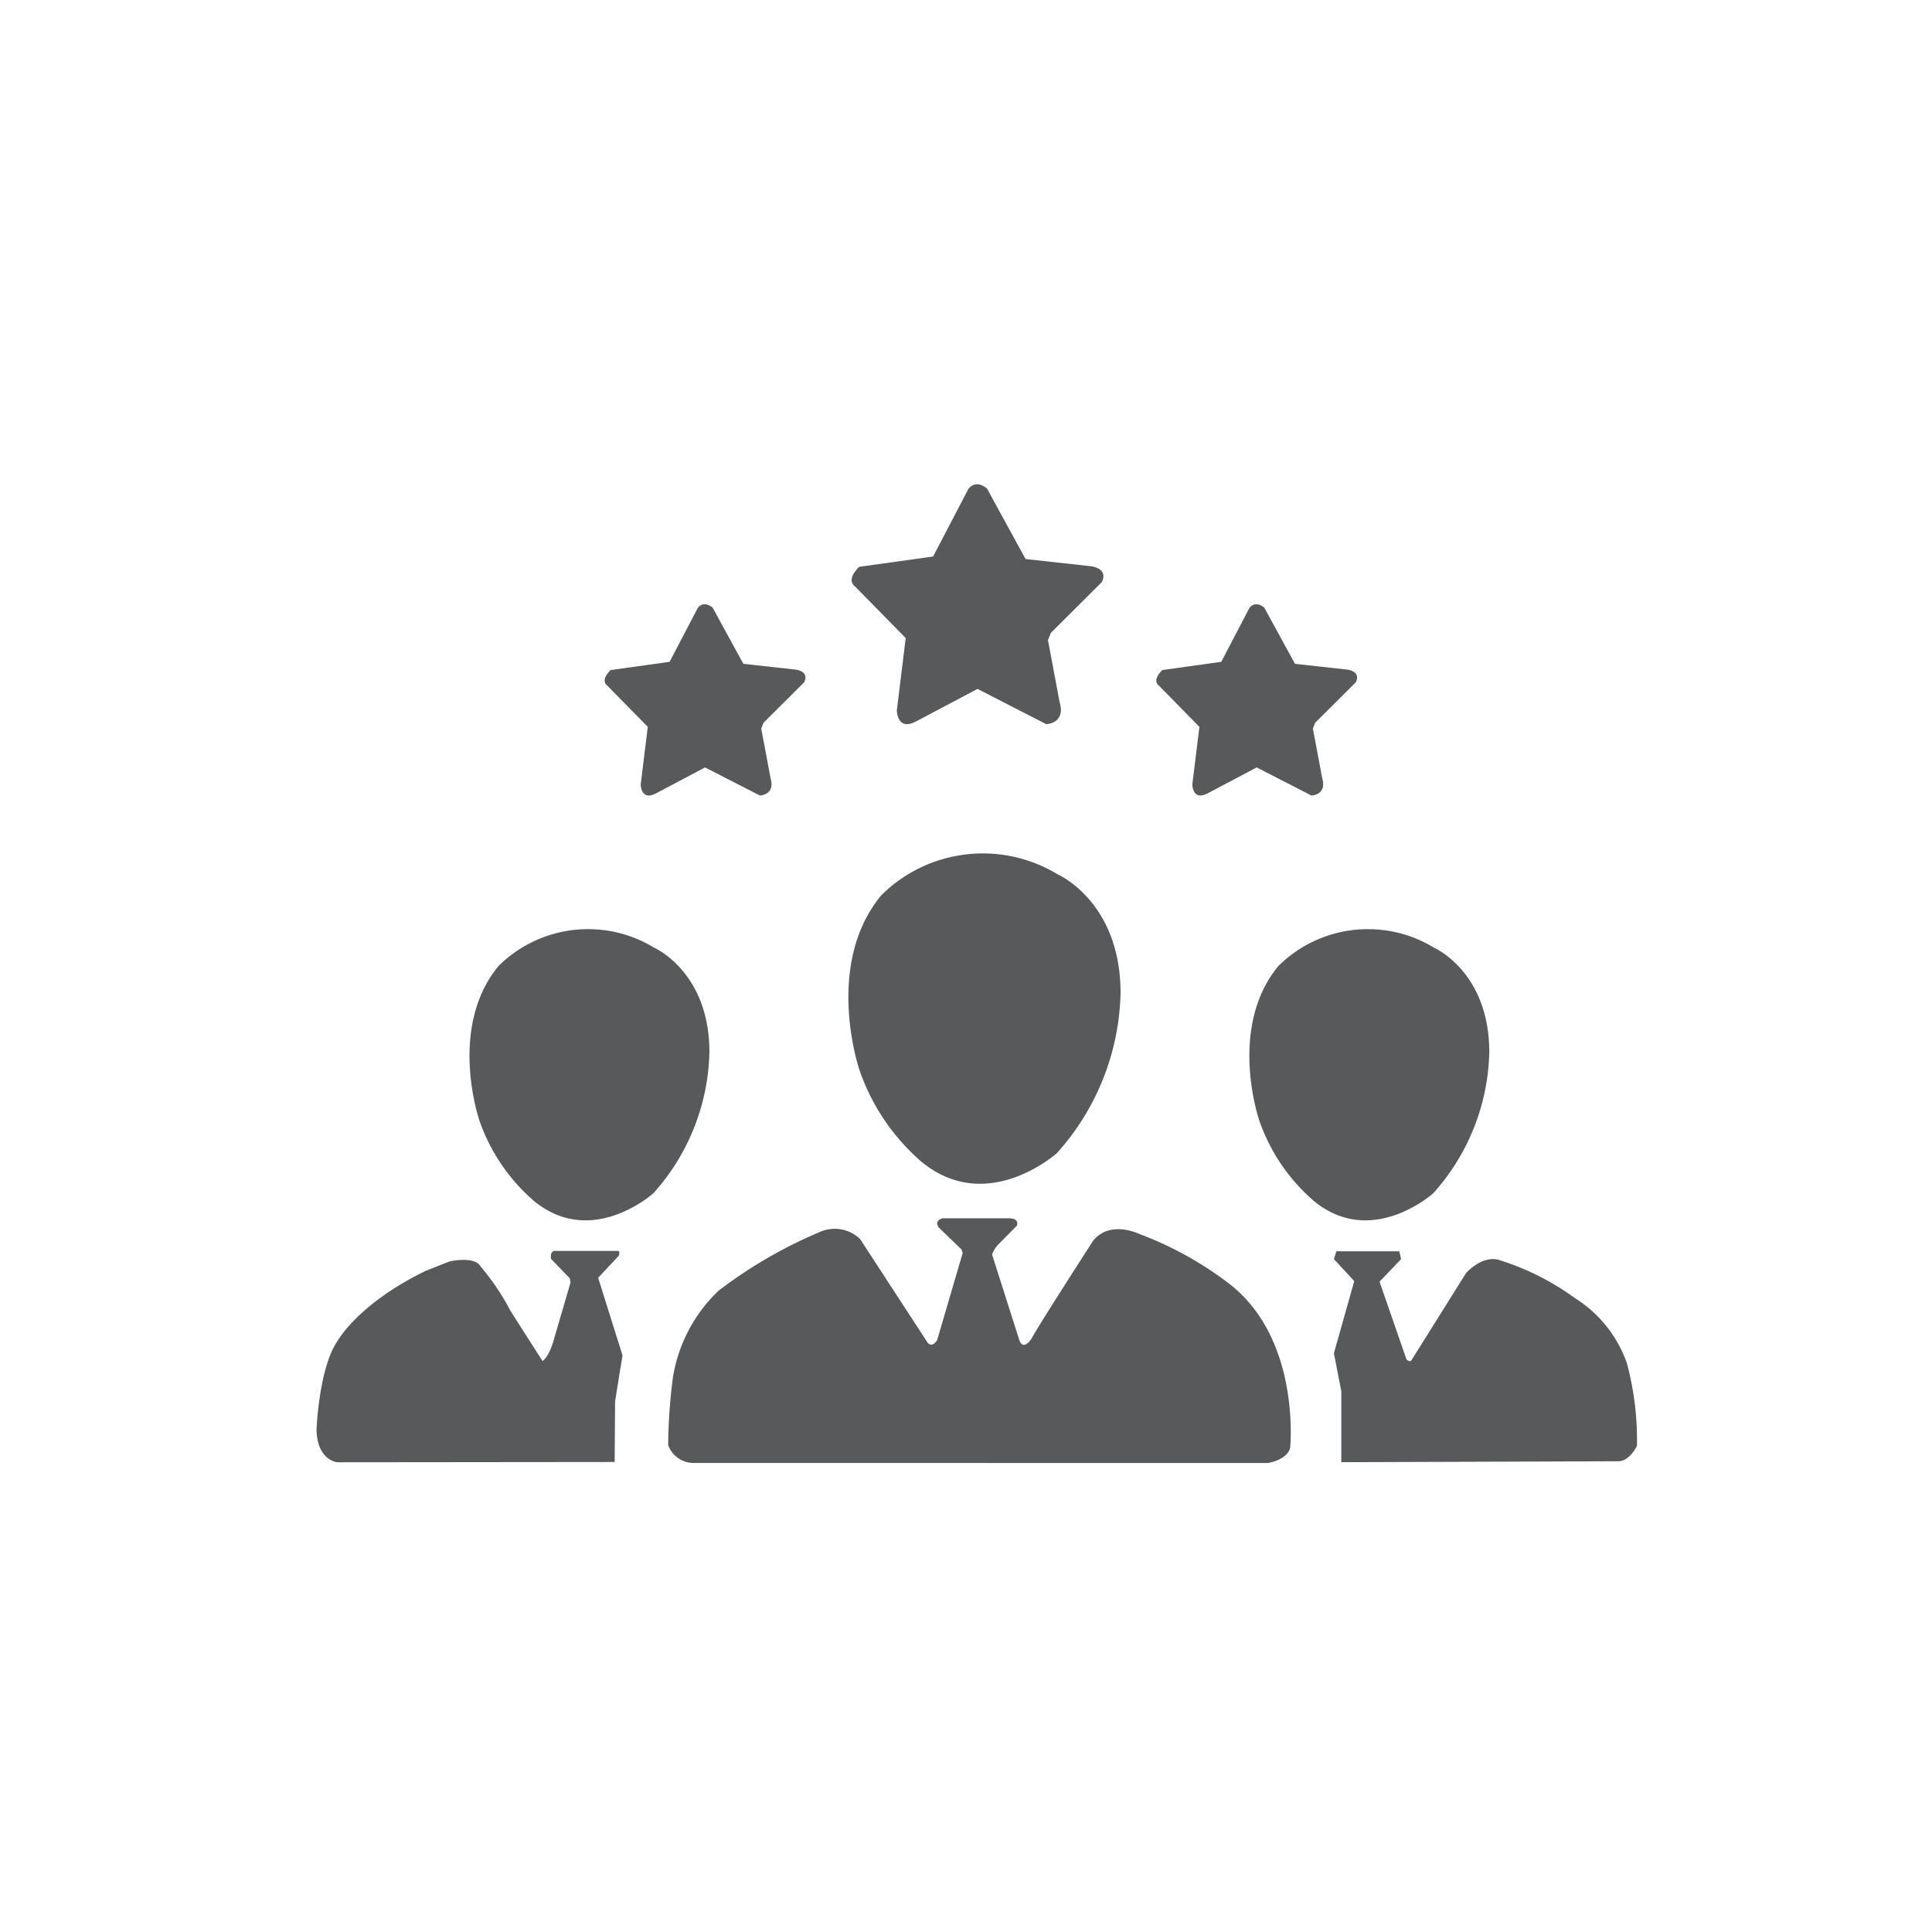 <svg id="Layer_2" data-name="Layer 2" xmlns="http://www.w3.org/2000/svg" width="100" height="100" viewBox="0 0 100 100"><defs><style>.cls-1{fill:#58595b;}</style></defs><title>our team of logistics experts.</title><path class="cls-1" d="M66.777,74.947s.575-5.553-3.096-8.457a17.991,17.991,0,0,0-4.702-2.617s-1.511-.745-2.394.34c0,0-2.894,4.485-3.192,5.072,0,0-.425.683-.638.066l-1.404-4.415a1.487,1.487,0,0,1,.362-.564l.915-.925s.171-.352-.346-.388H48.785s-.472.111-.18.493l1.163,1.119.061.183-1.32,4.5s-.26.471-.515.112L44.516,64.128a1.899,1.899,0,0,0-1.971-.407,24,24,0,0,0-5.343,3.077,7.931,7.931,0,0,0-2.372,4.5,28.211,28.211,0,0,0-.245,3.5,1.399,1.399,0,0,0,1.34.925l29.702.002S66.601,75.585,66.777,74.947Z"/><path class="cls-1" d="M32.021,65.005,30.96,66.138l1.261,4.013-.383,2.37-.024,3.152-14.352.014s-1.039-.078-1.079-1.682c0,0,.12-3.215,1.093-4.604,0,0,1.045-1.907,4.54-3.614l1.257-.497s1.304-.293,1.599.258A12.408,12.408,0,0,1,26.42,67.846l1.66,2.601s.303-.16.558-1.013l.894-3.056-.043-.219-.967-.997s-.072-.336.15-.414h3.34S32.106,64.809,32.021,65.005Z"/><path class="cls-1" d="M73.064,70.394l2.819-4.5s.872-1,1.798-.649a13.416,13.416,0,0,1,3.84,1.947,6.525,6.525,0,0,1,2.681,3.351,15.31,15.31,0,0,1,.527,4.293s-.383.83-1.005.798l-14.298.048v-3.67l-.383-1.968,1.053-3.734L69.043,65.17l.128-.404h3.255l.096.404-1.117,1.17,1.394,4.021S72.968,70.546,73.064,70.394Z"/><path class="cls-1" d="M65.181,58s-1.66-4.798.989-8a6.58,6.58,0,0,1,8.075-.936s2.84,1.245,2.84,5.394a11.282,11.282,0,0,1-2.904,7.309s-3.192,2.872-6.191.383A9.693,9.693,0,0,1,65.181,58Z"/><path class="cls-1" d="M24.815,58s-1.66-4.798.989-8a6.58,6.58,0,0,1,8.075-.936s2.84,1.245,2.84,5.394a11.282,11.282,0,0,1-2.904,7.309s-3.192,2.872-6.191.383A9.693,9.693,0,0,1,24.815,58Z"/><path class="cls-1" d="M44.495,55.413s-1.883-5.443,1.122-9.076a7.465,7.465,0,0,1,9.16-1.062S58,46.688,58,51.394a12.8,12.8,0,0,1-3.295,8.291s-3.621,3.259-7.024.434A10.997,10.997,0,0,1,44.495,55.413Z"/><path class="cls-1" d="M39.88,40.255,39.402,37.71l.12-.303,2.098-2.09s.319-.511-.399-.654l-2.745-.303-1.588-2.904s-.423-.407-.766,0l-1.463,2.8-3.053.426s-.575.521-.16.819l2.083,2.122-.367,2.984s.008.854.766.471l2.565-1.356L39.33,41.176S40.152,41.157,39.88,40.255Z"/><path class="cls-1" d="M68.433,40.255,67.955,37.71l.12-.303,2.098-2.09s.319-.511-.399-.654l-2.745-.303-1.588-2.904s-.423-.407-.766,0l-1.463,2.8-3.053.426s-.575.521-.16.819l2.082,2.122-.367,2.984s.008.854.766.471l2.565-1.356,2.837,1.455S68.705,41.157,68.433,40.255Z"/><path class="cls-1" d="M54.843,36.328l-.6-3.192.15-.38,2.631-2.621s.4-.64-.5-.82l-3.442-.38-1.991-3.642s-.53-.51-.96,0l-1.834,3.512-3.828.534s-.72.654-.2,1.027l2.611,2.661-.46,3.742s.01,1.071.96.59l3.216-1.701,3.557,1.825S55.183,37.458,54.843,36.328Z"/></svg>